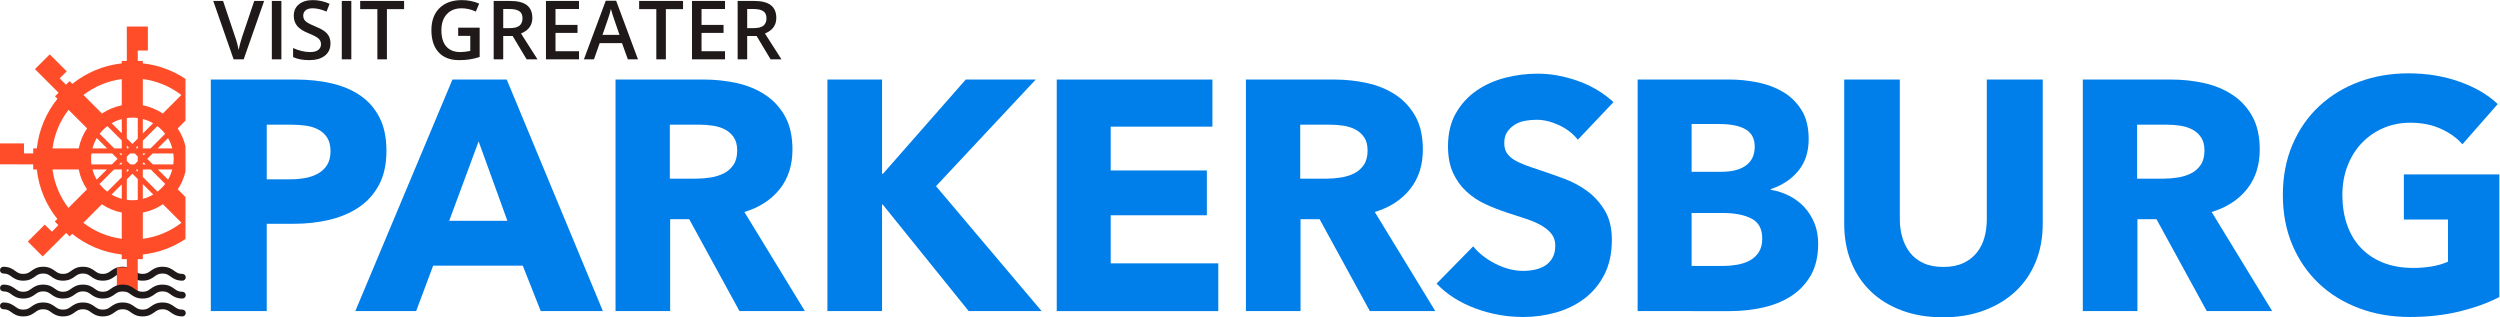 <?xml version="1.0" encoding="UTF-8" standalone="no"?>
<!-- Created with Inkscape (http://www.inkscape.org/) -->

<svg
   version="1.1"
   id="svg2"
   xml:space="preserve"
   width="2118.455"
   height="268.863"
   viewBox="0 0 2118.455 268.863"
   sodipodi:docname="PKB logo final 1.ai"
   inkscape:version="1.1 (ce6663b3b7, 2021-05-25)"
   xmlns:inkscape="http://www.inkscape.org/namespaces/inkscape"
   xmlns:sodipodi="http://sodipodi.sourceforge.net/DTD/sodipodi-0.dtd"
   xmlns="http://www.w3.org/2000/svg"
   xmlns:svg="http://www.w3.org/2000/svg"><defs
     id="defs6"><clipPath
       clipPathUnits="userSpaceOnUse"
       id="clipPath16"><path
         d="M 0,323.296 H 1673.789 V 0 H 0 Z"
         id="path14" /></clipPath></defs><sodipodi:namedview
     id="namedview4"
     pagecolor="#ffffff"
     bordercolor="#666666"
     borderopacity="1.0"
     inkscape:pageshadow="2"
     inkscape:pageopacity="0.0"
     inkscape:pagecheckerboard="0"
     showgrid="false"
     inkscape:zoom="0.61342822"
     inkscape:cx="498.02078"
     inkscape:cy="134.49006"
     inkscape:window-width="3768"
     inkscape:window-height="1536"
     inkscape:window-x="72"
     inkscape:window-y="554"
     inkscape:window-maximized="1"
     inkscape:current-layer="g8"
     fit-margin-top="0"
     fit-margin-left="0"
     fit-margin-right="0"
     fit-margin-bottom="0" /><g
     id="g8"
     inkscape:groupmode="layer"
     inkscape:label="PKB logo final 1"
     transform="matrix(1.333,0,0,-1.333,-56.632,349.962)"><g
       id="g10"><g
         id="g12"
         clip-path="url(#clipPath16)"><g
           id="g18"
           transform="translate(252.59,166.439)"><path
             d="m 0,0 c 0,3.463 -0.695,6.305 -2.079,8.524 -1.387,2.215 -3.258,3.95 -5.613,5.198 -2.358,1.247 -5.026,2.079 -8.004,2.494 -2.983,0.416 -6.065,0.624 -9.252,0.624 h -15.593 v -34.72 h 14.969 c 3.327,0 6.514,0.276 9.564,0.832 3.047,0.552 5.785,1.523 8.212,2.911 2.423,1.384 4.33,3.222 5.717,5.509 C -0.695,-6.341 0,-3.466 0,0 m 35.551,0.208 c 0,-8.595 -1.594,-15.836 -4.781,-21.726 -3.191,-5.893 -7.485,-10.639 -12.89,-14.242 -5.406,-3.605 -11.643,-6.237 -18.711,-7.899 -7.069,-1.663 -14.417,-2.496 -22.038,-2.496 h -17.672 v -55.509 H -76.092 V 45.531 h 54.055 c 8.036,0 15.556,-0.8 22.557,-2.391 6.997,-1.595 13.098,-4.158 18.295,-7.693 5.198,-3.534 9.284,-8.179 12.267,-13.929 2.978,-5.753 4.469,-12.858 4.469,-21.31"
             style="fill:#007eea;fill-opacity:1;fill-rule:nonzero;stroke:none"
             id="path20" /></g><g
           id="g22"
           transform="translate(346.738,172.675)"><path
             d="m 0,0 -18.711,-50.52 h 37.006 z m 39.501,-107.901 -11.434,28.898 h -56.966 l -10.81,-28.898 h -38.67 l 61.747,147.195 h 34.511 l 61.124,-147.195 z"
             style="fill:#007eea;fill-opacity:1;fill-rule:nonzero;stroke:none"
             id="path24" /></g><g
           id="g26"
           transform="translate(511.116,166.855)"><path
             d="m 0,0 c 0,3.463 -0.734,6.27 -2.196,8.42 -1.462,2.148 -3.343,3.81 -5.639,4.99 -2.3,1.176 -4.876,1.975 -7.732,2.391 -2.855,0.415 -5.606,0.623 -8.251,0.623 h -19.01 V -17.88 h 16.922 c 2.923,0 5.918,0.241 8.985,0.728 3.063,0.484 5.847,1.351 8.355,2.599 2.508,1.247 4.561,3.047 6.162,5.406 C -0.802,-6.792 0,-3.742 0,0 m 1.455,-102.08 -31.958,58.421 H -42.62 V -102.08 H -77.339 V 45.115 h 56.133 c 7.069,0 13.962,-0.728 20.686,-2.183 6.722,-1.455 12.75,-3.917 18.088,-7.381 5.334,-3.466 9.596,-8.04 12.786,-13.721 3.186,-5.685 4.781,-12.754 4.781,-21.207 0,-9.979 -2.702,-18.366 -8.108,-25.155 -5.405,-6.793 -12.89,-11.643 -22.453,-14.553 l 38.462,-62.995 z"
             style="fill:#007eea;fill-opacity:1;fill-rule:nonzero;stroke:none"
             id="path28" /></g><g
           id="g30"
           transform="translate(658.282,64.775)"><path
             d="m 0,0 -54.678,67.776 h -0.416 V 0 h -34.719 v 147.195 h 34.719 V 87.319 h 0.624 l 52.599,59.876 H 42.62 L -20.79,79.419 46.362,0 Z"
             style="fill:#007eea;fill-opacity:1;fill-rule:nonzero;stroke:none"
             id="path32" /></g><g
           id="g34"
           transform="translate(714.245,64.775)"><path
             d="M 0,0 V 147.195 H 98.961 V 117.256 H 34.304 V 89.398 H 95.427 V 60.916 H 34.304 V 30.354 h 68.399 V 0 Z"
             style="fill:#007eea;fill-opacity:1;fill-rule:nonzero;stroke:none"
             id="path36" /></g><g
           id="g38"
           transform="translate(911.853,166.855)"><path
             d="m 0,0 c 0,3.463 -0.734,6.27 -2.196,8.42 -1.462,2.148 -3.343,3.81 -5.639,4.99 -2.3,1.176 -4.876,1.975 -7.731,2.391 -2.856,0.415 -5.607,0.623 -8.251,0.623 H -42.828 V -17.88 h 16.921 c 2.924,0 5.92,0.241 8.986,0.728 3.063,0.484 5.847,1.351 8.355,2.599 2.508,1.247 4.561,3.047 6.162,5.406 C -0.802,-6.792 0,-3.742 0,0 m 1.456,-102.08 -31.959,58.421 H -42.62 V -102.08 H -77.339 V 45.115 h 56.134 c 7.068,0 13.961,-0.728 20.685,-2.183 6.721,-1.455 12.75,-3.917 18.088,-7.381 5.334,-3.466 9.596,-8.04 12.786,-13.721 3.186,-5.685 4.781,-12.754 4.781,-21.207 0,-9.979 -2.702,-18.366 -8.108,-25.155 -5.405,-6.793 -12.889,-11.643 -22.453,-14.553 l 38.462,-62.995 z"
             style="fill:#007eea;fill-opacity:1;fill-rule:nonzero;stroke:none"
             id="path40" /></g><g
           id="g42"
           transform="translate(1045.511,173.715)"><path
             d="m 0,0 c -3.051,3.879 -7.036,6.965 -11.954,9.252 -4.922,2.287 -9.668,3.43 -14.242,3.43 -2.358,0 -4.749,-0.208 -7.173,-0.623 -2.426,-0.416 -4.609,-1.215 -6.549,-2.391 -1.942,-1.179 -3.57,-2.703 -4.885,-4.574 -1.319,-1.871 -1.975,-4.262 -1.975,-7.173 0,-2.494 0.52,-4.573 1.559,-6.237 1.04,-1.663 2.564,-3.119 4.574,-4.365 2.007,-1.248 4.398,-2.392 7.173,-3.431 2.771,-1.04 5.889,-2.115 9.355,-3.222 4.99,-1.663 10.187,-3.503 15.593,-5.51 5.405,-2.011 10.324,-4.677 14.761,-8.004 4.434,-3.327 8.108,-7.452 11.018,-12.371 2.911,-4.921 4.367,-11.054 4.367,-18.398 0,-8.456 -1.56,-15.768 -4.678,-21.934 -3.119,-6.169 -7.312,-11.262 -12.578,-15.281 -5.27,-4.021 -11.298,-7.001 -18.088,-8.94 -6.792,-1.939 -13.793,-2.91 -20.998,-2.91 -10.534,0 -20.722,1.838 -30.561,5.509 -9.843,3.671 -18.02,8.904 -24.533,15.696 l 23.285,23.702 c 3.603,-4.438 8.349,-8.145 14.242,-11.123 5.889,-2.983 11.746,-4.47 17.567,-4.47 2.631,0 5.197,0.276 7.693,0.832 2.494,0.552 4.678,1.454 6.548,2.702 1.871,1.248 3.359,2.91 4.47,4.989 1.108,2.079 1.664,4.575 1.664,7.485 0,2.771 -0.695,5.127 -2.079,7.068 -1.388,1.94 -3.362,3.708 -5.925,5.303 -2.567,1.591 -5.753,3.046 -9.564,4.366 -3.814,1.315 -8.144,2.735 -12.994,4.261 -4.713,1.524 -9.323,3.327 -13.825,5.406 -4.507,2.079 -8.524,4.746 -12.059,8.004 -3.534,3.255 -6.376,7.205 -8.523,11.85 -2.151,4.642 -3.223,10.292 -3.223,16.944 0,8.177 1.663,15.177 4.989,20.998 3.327,5.822 7.693,10.604 13.098,14.346 5.406,3.742 11.503,6.477 18.295,8.212 6.79,1.732 13.651,2.599 20.582,2.599 8.317,0 16.805,-1.527 25.468,-4.574 8.662,-3.05 16.25,-7.556 22.766,-13.514 z"
             style="fill:#007eea;fill-opacity:1;fill-rule:nonzero;stroke:none"
             id="path44" /></g><g
           id="g46"
           transform="translate(1162.734,110.929)"><path
             d="m 0,0 c 0,6.097 -2.287,10.323 -6.86,12.682 -4.575,2.355 -10.676,3.534 -18.296,3.534 h -19.751 v -33.68 h 19.959 c 2.771,0 5.646,0.24 8.628,0.727 2.979,0.485 5.681,1.352 8.107,2.599 2.425,1.248 4.399,3.015 5.926,5.302 C -0.763,-6.549 0,-3.606 0,0 m -4.781,58.421 c 0,4.989 -1.908,8.627 -5.718,10.914 -3.814,2.287 -9.46,3.431 -16.944,3.431 H -44.907 V 42.412 h 19.127 c 6.653,0 11.815,1.351 15.488,4.054 3.671,2.703 5.511,6.685 5.511,11.955 M 35.551,-3.327 c 0,-8.04 -1.594,-14.796 -4.782,-20.27 -3.19,-5.477 -7.416,-9.875 -12.681,-13.202 -5.27,-3.327 -11.263,-5.717 -17.984,-7.172 -6.725,-1.456 -13.618,-2.184 -20.686,-2.184 H -79.211 V 101.04 h 58.629 c 5.682,0 11.503,-0.591 17.463,-1.767 5.958,-1.179 11.364,-3.19 16.216,-6.029 4.851,-2.842 8.801,-6.689 11.851,-11.539 3.048,-4.853 4.574,-11.018 4.574,-18.503 0,-8.18 -2.219,-14.937 -6.653,-20.27 C 18.432,37.594 12.61,33.749 5.406,31.393 v -0.416 c 4.158,-0.695 8.072,-1.975 11.746,-3.846 3.671,-1.871 6.86,-4.262 9.564,-7.172 2.702,-2.912 4.849,-6.309 6.445,-10.188 1.591,-3.882 2.39,-8.247 2.39,-13.098"
             style="fill:#007eea;fill-opacity:1;fill-rule:nonzero;stroke:none"
             id="path48" /></g><g
           id="g50"
           transform="translate(1336.568,96.064)"><path
             d="m 0,0 c -2.981,-7.277 -7.244,-13.514 -12.786,-18.711 -5.544,-5.198 -12.233,-9.252 -20.062,-12.163 -7.832,-2.91 -16.529,-4.366 -26.091,-4.366 -9.704,0 -18.435,1.456 -26.196,4.366 -7.764,2.911 -14.345,6.965 -19.751,12.163 -5.405,5.197 -9.563,11.434 -12.474,18.711 -2.91,7.277 -4.366,15.349 -4.366,24.22 v 91.685 h 35.343 V 27.131 c 0,-4.022 0.52,-7.832 1.56,-11.435 1.039,-3.606 2.631,-6.828 4.781,-9.667 2.148,-2.842 4.99,-5.094 8.524,-6.757 3.535,-1.664 7.796,-2.495 12.786,-2.495 4.99,0 9.252,0.831 12.787,2.495 3.533,1.663 6.408,3.915 8.627,6.757 2.215,2.839 3.81,6.061 4.782,9.667 0.968,3.603 1.455,7.413 1.455,11.435 v 88.774 H 4.471 V 24.22 C 4.471,15.349 2.979,7.277 0,0"
             style="fill:#007eea;fill-opacity:1;fill-rule:nonzero;stroke:none"
             id="path52" /></g><g
           id="g54"
           transform="translate(1443.858,166.855)"><path
             d="m 0,0 c 0,3.463 -0.734,6.27 -2.196,8.42 -1.462,2.148 -3.343,3.81 -5.639,4.99 -2.3,1.176 -4.876,1.975 -7.731,2.391 -2.856,0.415 -5.607,0.623 -8.251,0.623 H -42.828 V -17.88 h 16.922 c 2.923,0 5.919,0.241 8.985,0.728 3.063,0.484 5.847,1.351 8.355,2.599 2.508,1.247 4.561,3.047 6.162,5.406 C -0.802,-6.792 0,-3.742 0,0 m 1.456,-102.08 -31.959,58.421 H -42.62 V -102.08 H -77.339 V 45.115 h 56.134 c 7.068,0 13.961,-0.728 20.685,-2.183 6.722,-1.455 12.75,-3.917 18.088,-7.381 5.334,-3.466 9.596,-8.04 12.786,-13.721 3.186,-5.685 4.781,-12.754 4.781,-21.207 0,-9.979 -2.702,-18.366 -8.108,-25.155 -5.405,-6.793 -12.889,-11.643 -22.453,-14.553 l 38.462,-62.995 z"
             style="fill:#007eea;fill-opacity:1;fill-rule:nonzero;stroke:none"
             id="path56" /></g><g
           id="g58"
           transform="translate(1606.054,64.567)"><path
             d="m 0,0 c -9.635,-2.355 -20.133,-3.534 -31.497,-3.534 -11.782,0 -22.628,1.871 -32.536,5.613 -9.911,3.743 -18.435,9.008 -25.572,15.801 -7.14,6.789 -12.718,14.934 -16.737,24.428 -4.021,9.493 -6.028,20.063 -6.028,31.705 0,11.779 2.043,22.454 6.133,32.017 4.086,9.564 9.735,17.704 16.944,24.428 7.204,6.722 15.66,11.884 25.363,15.49 9.701,3.602 20.167,5.405 31.394,5.405 11.642,0 22.454,-1.767 32.432,-5.302 9.979,-3.534 18.088,-8.283 24.325,-14.24 L 1.767,106.238 c -3.465,4.019 -8.04,7.309 -13.721,9.875 -5.685,2.564 -12.129,3.847 -19.335,3.847 -6.237,0 -11.99,-1.143 -17.255,-3.43 -5.27,-2.288 -9.843,-5.477 -13.722,-9.564 -3.882,-4.09 -6.897,-8.94 -9.044,-14.553 -2.15,-5.614 -3.222,-11.747 -3.222,-18.4 0,-6.792 0.967,-13.029 2.91,-18.711 1.939,-5.685 4.814,-10.571 8.628,-14.657 3.811,-4.09 8.524,-7.276 14.137,-9.563 5.614,-2.287 12.024,-3.43 19.231,-3.43 4.158,0 8.109,0.311 11.851,0.935 3.742,0.624 7.205,1.628 10.395,3.014 v 26.82 H -35.447 V 87.112 H 25.261 V 9.148 C 18.052,5.406 9.632,2.355 0,0"
             style="fill:#007eea;fill-opacity:1;fill-rule:nonzero;stroke:none"
             id="path60" /></g><g
           id="g62"
           transform="translate(158.425,84.111)"><path
             d="m 0,0 c -3.858,0 -5.923,1.488 -7.583,2.681 -1.453,1.045 -2.6,1.871 -5.067,1.871 -2.47,0 -3.617,-0.826 -5.069,-1.871 C -19.379,1.486 -21.445,0 -25.302,0 c -3.855,0 -5.92,1.488 -7.58,2.682 -1.45,1.046 -2.596,1.87 -5.062,1.87 -2.465,0 -3.614,-0.826 -5.064,-1.87 C -44.667,1.488 -46.734,0 -50.59,0 c -3.855,0 -5.92,1.488 -7.58,2.682 -1.452,1.046 -2.597,1.87 -5.063,1.87 -2.464,0 -3.61,-0.826 -5.06,-1.87 C -69.952,1.488 -72.016,0 -75.872,0 c -3.855,0 -5.92,1.488 -7.578,2.682 -1.451,1.046 -2.597,1.87 -5.061,1.87 -2.465,0 -3.611,-0.826 -5.061,-1.87 C -95.231,1.488 -97.295,0 -101.151,0 c -3.855,0 -5.92,1.488 -7.579,2.682 -1.45,1.046 -2.596,1.87 -5.061,1.87 -1.191,0 -2.154,0.963 -2.154,2.154 0,1.19 0.963,2.154 2.154,2.154 3.855,0 5.92,-1.488 7.579,-2.683 1.45,-1.045 2.596,-1.869 5.061,-1.869 2.466,0 3.611,0.825 5.062,1.869 1.658,1.195 3.723,2.683 7.578,2.683 3.856,0 5.919,-1.488 7.578,-2.683 1.45,-1.045 2.596,-1.869 5.061,-1.869 2.466,0 3.612,0.825 5.062,1.869 1.658,1.195 3.723,2.683 7.577,2.683 3.857,0 5.922,-1.488 7.582,-2.683 1.45,-1.045 2.597,-1.869 5.061,-1.869 2.469,0 3.614,0.825 5.066,1.871 1.659,1.194 3.725,2.681 7.58,2.681 3.856,0 5.92,-1.488 7.58,-2.683 1.451,-1.045 2.596,-1.869 5.062,-1.869 2.468,0 3.616,0.825 5.067,1.869 1.66,1.195 3.728,2.683 7.585,2.683 3.857,0 5.923,-1.488 7.583,-2.681 C -3.614,5.133 -2.467,4.308 0,4.308 1.189,4.308 2.154,3.344 2.154,2.154 2.154,0.963 1.189,0 0,0"
             style="fill:#1f191a;fill-opacity:1;fill-rule:nonzero;stroke:none"
             id="path64" /></g><g
           id="g66"
           transform="translate(204.097,261.938)"><path
             d="m 0,0 h 6.297 l -13,-37.121 h -6.399 L -26.051,0 h 6.246 l 7.744,-23.08 c 0.407,-1.101 0.838,-2.518 1.295,-4.253 0.457,-1.735 0.753,-3.026 0.889,-3.872 0.22,1.286 0.559,2.776 1.016,4.469 0.457,1.692 0.829,2.945 1.117,3.757 z"
             style="fill:#1f191a;fill-opacity:1;fill-rule:nonzero;stroke:none"
             id="path68" /></g><path
           d="m 215.295,261.938 h 6.068 v -37.121 h -6.068 z"
           style="fill:#1f191a;fill-opacity:1;fill-rule:nonzero;stroke:none"
           id="path70" /><g
           id="g72"
           transform="translate(252.568,234.897)"><path
             d="m 0,0 c 0,-3.301 -1.193,-5.891 -3.58,-7.77 -2.387,-1.878 -5.679,-2.818 -9.877,-2.818 -4.198,0 -7.634,0.651 -10.309,1.955 v 5.738 c 1.693,-0.795 3.492,-1.421 5.396,-1.878 1.904,-0.457 3.677,-0.686 5.319,-0.686 2.404,0 4.177,0.457 5.32,1.371 1.142,0.914 1.713,2.141 1.713,3.682 0,1.387 -0.524,2.564 -1.574,3.529 -1.05,0.965 -3.216,2.107 -6.5,3.428 -3.386,1.371 -5.772,2.936 -7.16,4.697 -1.388,1.76 -2.082,3.876 -2.082,6.348 0,3.097 1.1,5.535 3.301,7.312 2.2,1.778 5.154,2.666 8.861,2.666 3.555,0 7.092,-0.779 10.613,-2.336 l -1.929,-4.951 c -3.301,1.388 -6.246,2.082 -8.836,2.082 -1.964,0 -3.453,-0.428 -4.469,-1.282 -1.016,-0.855 -1.523,-1.985 -1.523,-3.39 0,-0.965 0.203,-1.79 0.609,-2.475 0.406,-0.686 1.075,-1.333 2.006,-1.943 0.93,-0.609 2.606,-1.413 5.027,-2.412 2.725,-1.134 4.723,-2.192 5.992,-3.174 1.27,-0.982 2.201,-2.09 2.793,-3.326 C -0.296,3.131 0,1.676 0,0"
             style="fill:#1f191a;fill-opacity:1;fill-rule:nonzero;stroke:none"
             id="path74" /></g><path
           d="m 259.754,261.938 h 6.068 v -37.121 h -6.068 z"
           style="fill:#1f191a;fill-opacity:1;fill-rule:nonzero;stroke:none"
           id="path76" /><g
           id="g78"
           transform="translate(288.445,224.817)"><path
             d="m 0,0 h -6.068 v 31.916 h -10.918 v 5.205 H 10.918 V 31.916 H 0 Z"
             style="fill:#1f191a;fill-opacity:1;fill-rule:nonzero;stroke:none"
             id="path80" /></g><g
           id="g82"
           transform="translate(333.742,244.952)"><path
             d="m 0,0 h 13.66 v -18.637 c -2.234,-0.728 -4.38,-1.244 -6.436,-1.549 -2.057,-0.304 -4.279,-0.457 -6.665,-0.457 -5.621,0 -9.954,1.664 -13,4.99 -3.047,3.326 -4.571,8.019 -4.571,14.079 0,5.975 1.718,10.651 5.155,14.028 3.436,3.377 8.167,5.066 14.193,5.066 3.876,0 7.549,-0.746 11.019,-2.235 l -2.132,-5.053 c -3.014,1.388 -6.027,2.082 -9.039,2.082 -3.961,0 -7.093,-1.244 -9.395,-3.732 -2.302,-2.488 -3.453,-5.891 -3.453,-10.207 0,-4.537 1.037,-7.985 3.11,-10.347 2.074,-2.361 5.057,-3.542 8.95,-3.542 1.964,0 4.063,0.245 6.297,0.737 v 9.572 H 0 Z"
             style="fill:#1f191a;fill-opacity:1;fill-rule:nonzero;stroke:none"
             id="path84" /></g><g
           id="g86"
           transform="translate(362.383,244.672)"><path
             d="m 0,0 h 4.215 c 2.827,0 4.875,0.524 6.144,1.574 1.27,1.05 1.905,2.607 1.905,4.672 0,2.099 -0.686,3.606 -2.057,4.52 -1.371,0.914 -3.436,1.371 -6.195,1.371 L 0,12.137 Z M 0,-5.027 V -19.855 H -6.068 V 17.266 H 4.418 c 4.79,0 8.336,-0.898 10.639,-2.692 2.301,-1.794 3.453,-4.503 3.453,-8.125 0,-4.621 -2.404,-7.913 -7.211,-9.877 L 21.785,-19.855 H 14.879 L 5.992,-5.027 Z"
             style="fill:#1f191a;fill-opacity:1;fill-rule:nonzero;stroke:none"
             id="path88" /></g><g
           id="g90"
           transform="translate(410.549,224.817)"><path
             d="M 0,0 H -20.998 V 37.121 H 0 V 31.992 H -14.93 V 21.887 H -0.939 V 16.809 H -14.93 V 5.154 H 0 Z"
             style="fill:#1f191a;fill-opacity:1;fill-rule:nonzero;stroke:none"
             id="path92" /></g><g
           id="g94"
           transform="translate(436.295,240.356)"><path
             d="m 0,0 -3.479,10.105 c -0.253,0.677 -0.605,1.744 -1.053,3.2 -0.449,1.455 -0.758,2.522 -0.927,3.199 -0.457,-2.082 -1.126,-4.359 -2.006,-6.83 L -10.816,0 Z M 5.307,-15.539 1.6,-5.23 h -14.194 l -3.631,-10.309 h -6.398 l 13.889,37.273 h 6.601 l 13.889,-37.273 z"
             style="fill:#1f191a;fill-opacity:1;fill-rule:nonzero;stroke:none"
             id="path96" /></g><g
           id="g98"
           transform="translate(465.773,224.817)"><path
             d="m 0,0 h -6.068 v 31.916 h -10.918 v 5.205 H 10.918 V 31.916 H 0 Z"
             style="fill:#1f191a;fill-opacity:1;fill-rule:nonzero;stroke:none"
             id="path100" /></g><g
           id="g102"
           transform="translate(503.377,224.817)"><path
             d="M 0,0 H -20.998 V 37.121 H 0 V 31.992 H -14.93 V 21.887 H -0.939 V 16.809 H -14.93 V 5.154 H 0 Z"
             style="fill:#1f191a;fill-opacity:1;fill-rule:nonzero;stroke:none"
             id="path104" /></g><g
           id="g106"
           transform="translate(517.469,244.672)"><path
             d="m 0,0 h 4.215 c 2.827,0 4.875,0.524 6.144,1.574 1.27,1.05 1.905,2.607 1.905,4.672 0,2.099 -0.686,3.606 -2.057,4.52 -1.371,0.914 -3.436,1.371 -6.195,1.371 L 0,12.137 Z M 0,-5.027 V -19.855 H -6.068 V 17.266 H 4.418 c 4.79,0 8.336,-0.898 10.639,-2.692 2.301,-1.794 3.453,-4.503 3.453,-8.125 0,-4.621 -2.404,-7.913 -7.211,-9.877 L 21.785,-19.855 H 14.879 L 5.992,-5.027 Z"
             style="fill:#1f191a;fill-opacity:1;fill-rule:nonzero;stroke:none"
             id="path108" /></g><g
           id="g110"
           transform="translate(133.272,127.4)"><path
             d="M 0,0 C 4.663,0.907 8.992,2.747 12.792,5.32 L 24.574,-6.462 C 17.581,-11.855 9.173,-15.472 0,-16.667 Z M 0,18.112 6.627,11.485 C 4.578,10.277 2.355,9.348 0,8.731 Z m 0,9.304 h 5.048 l 9.181,-9.181 c -1.408,-1.847 -3.05,-3.5 -4.889,-4.917 L 0,22.658 Z m 0,3.92 0.564,0.564 1.27,-1.27 H 0 Z m 0,6.251 H 1.705 L 0.564,36.446 0,37.01 Z m 0,8.134 9.247,9.248 c 1.853,-1.415 3.508,-3.064 4.927,-4.913 L 4.919,40.802 H 0 Z M 0,59.487 C 2.316,58.88 4.505,57.972 6.527,56.794 L 0,50.267 Z m 9.465,-18.685 6.539,6.539 c 1.188,-2.025 2.104,-4.218 2.718,-6.539 z M 18.722,27.416 C 18.117,25.125 17.218,22.959 16.053,20.957 L 9.594,27.416 Z M 6.38,30.63 2.837,34.173 6.251,37.587 h 13.11 c 0.152,-1.141 0.258,-2.296 0.258,-3.478 0,-1.182 -0.106,-2.338 -0.258,-3.479 z M 0,84.883 C 9.133,83.694 17.51,80.106 24.484,74.751 L 12.694,62.961 C 8.918,65.501 4.624,67.318 0,68.217 Z m -3.215,-37.831 -3.413,-3.413 -3.544,3.542 v 12.925 c 1.158,0.156 2.329,0.265 3.529,0.265 1.164,0 2.303,-0.102 3.428,-0.25 z m 0,-6.25 h -0.577 l -0.564,0.564 1.141,1.141 z m 0,-8.134 -2.037,-2.038 h -2.721 l -2.199,2.199 v 2.721 l 2.038,2.037 h 3.011 l 1.908,-1.908 z m 0,-6.796 -1.124,1.125 0.418,0.419 h 0.706 z m 0,-17.776 c -1.125,-0.147 -2.264,-0.25 -3.428,-0.25 -1.2,0 -2.371,0.109 -3.529,0.266 v 13.053 l 3.56,3.559 3.397,-3.398 z m -6.957,19.32 h 0.868 l 0.419,-0.419 -1.287,-1.286 z m 0,15.219 1.27,-1.27 -0.563,-0.563 h -0.707 z m -3.214,25.564 c -4.579,-0.905 -8.832,-2.71 -12.577,-5.226 l -11.79,11.79 c 6.946,5.327 15.28,8.906 24.367,10.107 z m 0,-17.803 -6.409,6.409 c 1.987,1.156 4.137,2.051 6.409,2.656 z m 0,-9.594 h -4.758 l -9.29,9.289 c 1.418,1.84 3.07,3.482 4.917,4.89 l 9.131,-9.131 z m 0,-3.921 -0.419,-0.419 -1.124,1.125 h 1.543 z m 0,-6.251 h -1.705 l 1.286,1.286 0.419,-0.418 z m 0,-8.134 -9.205,-9.204 c -1.848,1.419 -3.498,3.074 -4.912,4.926 l 9.198,9.198 h 4.919 z m 0,-13.74 c -2.303,0.614 -4.479,1.526 -6.489,2.705 l 6.489,6.489 z m -9.466,18.66 -6.476,-6.477 c -1.169,2.007 -2.073,4.179 -2.679,6.477 z m -9.155,13.386 c 0.617,2.336 1.542,4.542 2.74,6.577 l 6.577,-6.577 z m 12.531,-3.215 3.398,-3.398 -3.559,-3.559 h -13.01 c -0.152,1.141 -0.258,2.297 -0.258,3.479 0,1.182 0.106,2.337 0.258,3.478 z m 6.09,-54.241 c -9.119,1.206 -17.478,4.807 -24.438,10.166 l 11.783,11.784 c 3.764,-2.543 8.044,-4.367 12.655,-5.278 z m -33.9,19.635 c -5.345,6.962 -8.931,15.32 -10.127,24.435 h 16.673 c 0.902,-4.605 2.715,-8.882 5.244,-12.644 z m 0.072,62.344 11.782,-11.781 c -2.564,-3.787 -4.402,-8.098 -5.312,-12.742 H -57.41 c 1.201,9.153 4.813,17.544 10.196,24.523 M 27.124,9.886 22.221,14.789 c 2.277,3.391 3.931,7.213 4.903,11.301 v 16.05 c -0.98,4.115 -2.653,7.96 -4.954,11.366 l 4.954,4.955 V 84.993 C 19.181,90.281 9.96,93.778 0,94.861 v 1.549 h -3.215 v 6.595 h 6.432 v 15.259 h -6.432 -6.957 V 96.41 h -3.214 V 94.849 C -25.197,93.545 -35.987,88.882 -44.804,81.814 l -1.764,1.764 -2.273,-2.273 -4.024,4.015 4.477,4.478 -10.79,10.789 -4.514,-4.514 -4.882,-4.882 15.019,-15.019 -2.252,-2.253 1.543,-1.543 C -61.389,63.527 -66.087,52.679 -67.389,40.802 h -2.297 v -3.165 h -5.854 v 6.331 h -15.258 v -6.331 -0.1 -6.857 l 21.112,-0.05 v -3.214 h 2.295 c 1.298,-11.838 5.969,-22.654 13.054,-31.486 l -1.632,-1.632 2.273,-2.273 -4.089,-4.209 -4.547,4.548 -10.79,-10.79 4.548,-4.548 v 0 l 4.919,-4.919 14.939,14.939 2.213,-2.213 1.628,1.629 c 8.83,-7.1 19.646,-11.786 31.489,-13.094 v -2.945 h 3.214 v -5.211 h -6.331 v -15.258 h 6.331 0.1 6.857 v 20.469 H 0 v 2.932 c 9.961,1.084 19.181,4.583 27.124,9.872 z"
             style="fill:#ff4d2a;fill-opacity:1;fill-rule:nonzero;stroke:none"
             id="path112" /></g><g
           id="g114"
           transform="translate(158.425,72.754)"><path
             d="m 0,0 c -3.858,0 -5.923,1.486 -7.583,2.681 -1.453,1.045 -2.6,1.871 -5.067,1.871 -2.47,0 -3.617,-0.826 -5.069,-1.871 C -19.379,1.486 -21.445,0 -25.302,0 c -3.855,0 -5.92,1.486 -7.58,2.682 -1.45,1.046 -2.596,1.87 -5.062,1.87 -2.465,0 -3.614,-0.824 -5.064,-1.87 C -44.667,1.486 -46.734,0 -50.59,0 c -3.855,0 -5.92,1.486 -7.58,2.681 -1.452,1.045 -2.597,1.871 -5.063,1.871 -2.464,0 -3.61,-0.824 -5.06,-1.87 C -69.952,1.488 -72.016,0 -75.872,0 c -3.855,0 -5.92,1.488 -7.578,2.682 -1.451,1.046 -2.597,1.87 -5.061,1.87 -2.465,0 -3.611,-0.824 -5.061,-1.87 C -95.231,1.486 -97.295,0 -101.151,0 c -3.855,0 -5.92,1.488 -7.579,2.682 -1.45,1.046 -2.596,1.87 -5.061,1.87 -1.191,0 -2.154,0.963 -2.154,2.154 0,1.19 0.963,2.154 2.154,2.154 3.855,0 5.92,-1.488 7.579,-2.683 1.45,-1.045 2.596,-1.869 5.061,-1.869 2.466,0 3.611,0.825 5.062,1.869 1.658,1.195 3.723,2.683 7.578,2.683 3.856,0 5.919,-1.488 7.578,-2.683 1.45,-1.045 2.596,-1.869 5.061,-1.869 2.466,0 3.612,0.825 5.062,1.869 1.658,1.195 3.723,2.683 7.577,2.683 3.857,0 5.922,-1.488 7.582,-2.683 1.45,-1.045 2.597,-1.869 5.061,-1.869 2.469,0 3.614,0.825 5.066,1.871 1.659,1.194 3.725,2.681 7.58,2.681 3.856,0 5.92,-1.488 7.58,-2.683 1.451,-1.045 2.596,-1.869 5.062,-1.869 2.468,0 3.616,0.825 5.067,1.869 1.66,1.195 3.728,2.683 7.585,2.683 3.857,0 5.923,-1.488 7.583,-2.681 C -3.614,5.133 -2.467,4.308 0,4.308 1.189,4.308 2.154,3.343 2.154,2.154 2.154,0.965 1.189,0 0,0"
             style="fill:#1f191a;fill-opacity:1;fill-rule:nonzero;stroke:none"
             id="path116" /></g><g
           id="g118"
           transform="translate(158.425,61.397)"><path
             d="m 0,0 c -3.858,0 -5.923,1.486 -7.583,2.681 -1.453,1.045 -2.6,1.871 -5.067,1.871 -2.47,0 -3.617,-0.826 -5.069,-1.871 C -19.379,1.486 -21.445,0 -25.302,0 c -3.855,0 -5.92,1.486 -7.58,2.682 -1.45,1.046 -2.596,1.87 -5.062,1.87 -2.465,0 -3.614,-0.824 -5.064,-1.87 C -44.667,1.486 -46.734,0 -50.59,0 c -3.855,0 -5.92,1.486 -7.58,2.681 -1.452,1.045 -2.597,1.871 -5.063,1.871 -2.464,0 -3.61,-0.824 -5.06,-1.87 C -69.952,1.488 -72.016,0 -75.872,0 c -3.855,0 -5.92,1.488 -7.578,2.682 -1.451,1.046 -2.597,1.87 -5.061,1.87 -2.465,0 -3.611,-0.824 -5.061,-1.87 C -95.231,1.486 -97.295,0 -101.151,0 c -3.855,0 -5.92,1.488 -7.579,2.682 -1.45,1.046 -2.596,1.87 -5.061,1.87 -1.191,0 -2.154,0.965 -2.154,2.154 0,1.189 0.963,2.154 2.154,2.154 3.855,0 5.92,-1.487 7.579,-2.683 1.45,-1.045 2.596,-1.869 5.061,-1.869 2.466,0 3.611,0.824 5.062,1.869 1.658,1.196 3.723,2.683 7.578,2.683 3.856,0 5.919,-1.487 7.578,-2.683 1.45,-1.045 2.596,-1.869 5.061,-1.869 2.466,0 3.612,0.824 5.062,1.869 1.658,1.196 3.723,2.683 7.577,2.683 3.857,0 5.922,-1.487 7.582,-2.683 1.45,-1.045 2.597,-1.869 5.061,-1.869 2.469,0 3.614,0.825 5.066,1.871 1.659,1.194 3.725,2.681 7.58,2.681 3.856,0 5.92,-1.487 7.58,-2.683 1.451,-1.045 2.596,-1.869 5.062,-1.869 2.468,0 3.616,0.825 5.067,1.871 1.66,1.194 3.728,2.681 7.585,2.681 3.857,0 5.923,-1.487 7.583,-2.681 C -3.614,5.133 -2.467,4.308 0,4.308 1.189,4.308 2.154,3.343 2.154,2.154 2.154,0.965 1.189,0 0,0"
             style="fill:#1f191a;fill-opacity:1;fill-rule:nonzero;stroke:none"
             id="path120" /></g></g></g></g></svg>
